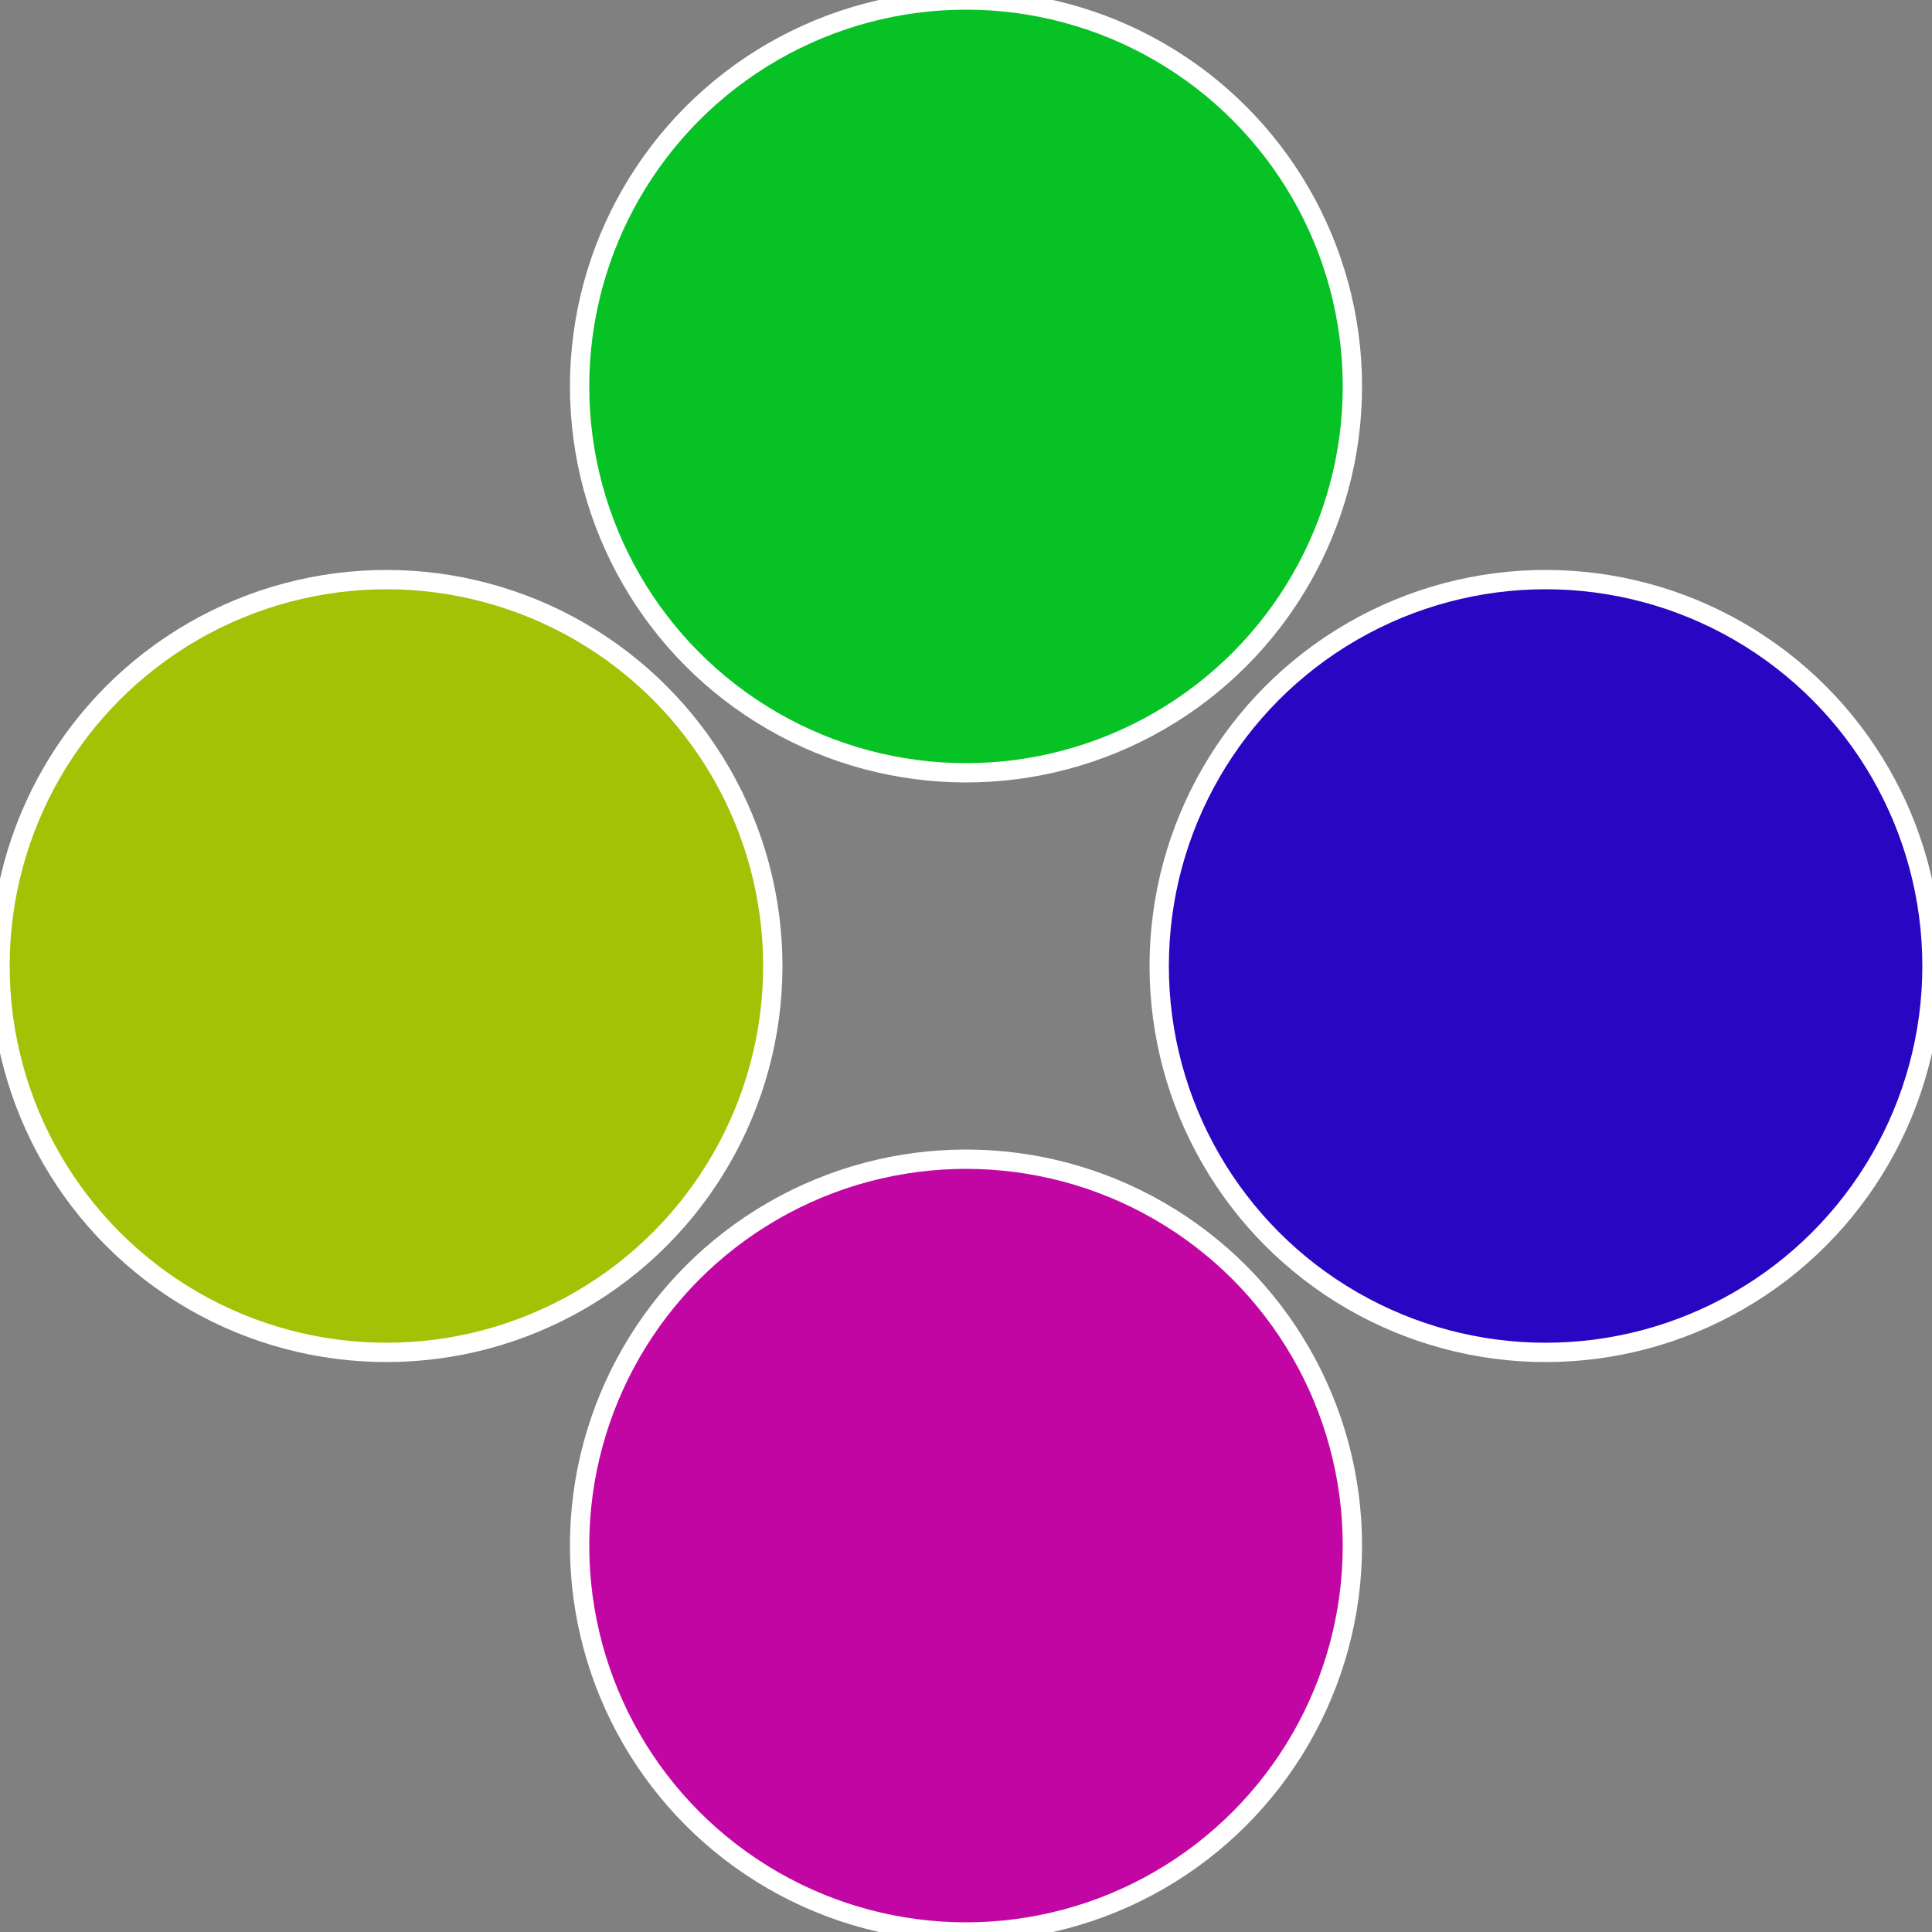 <?xml version="1.0" standalone="no"?>
<svg width="500" height="500" viewBox="-1 -1 2 2" xmlns="http://www.w3.org/2000/svg">
 
                <rect x="-1" y="-1" width="2" height="2" fill="#808080" stroke="none"/>
 
                <circle cx="0.6" cy="0" r="0.4" fill="#2806c2" stroke="#fff" stroke-width="1%" />
             
                <circle cx="3.6739403974421E-17" cy="0.6" r="0.4" fill="#c206a3" stroke="#fff" stroke-width="1%" />
             
                <circle cx="-0.6" cy="7.3478807948841E-17" r="0.4" fill="#a3c206" stroke="#fff" stroke-width="1%" />
             
                <circle cx="-1.1021821192326E-16" cy="-0.6" r="0.4" fill="#06c225" stroke="#fff" stroke-width="1%" />
            </svg>
